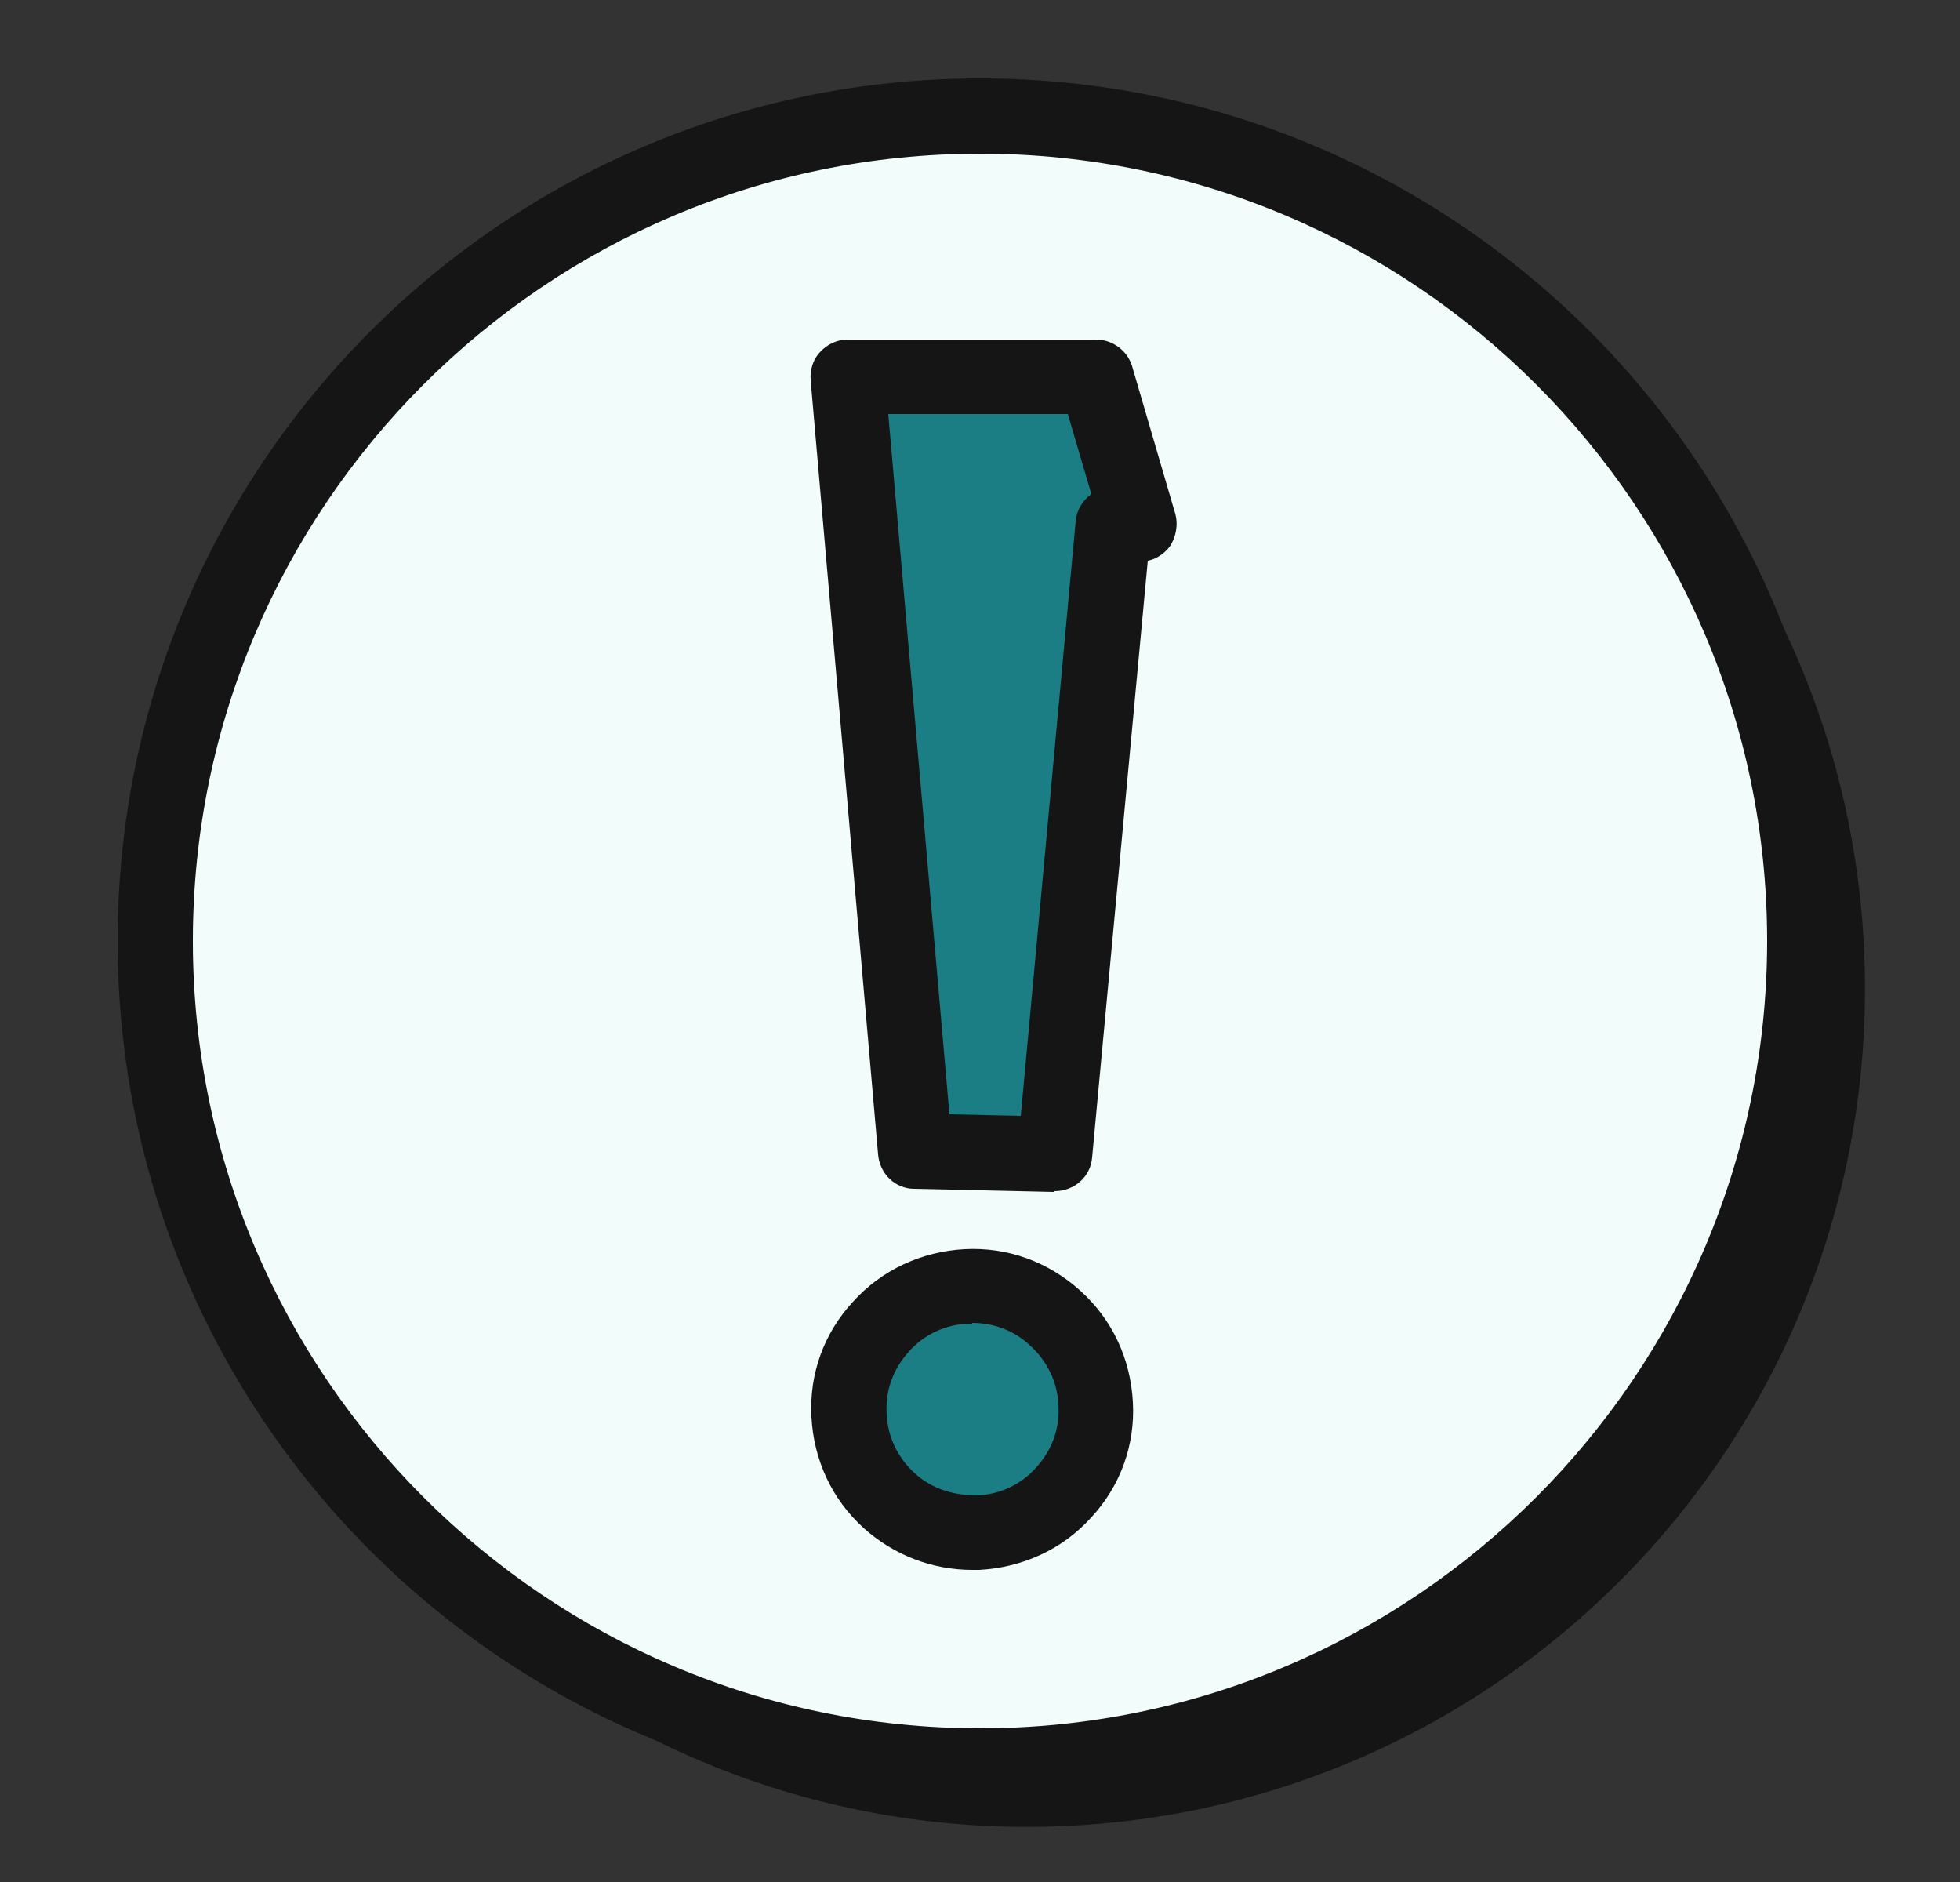 <svg width="25" height="24" viewBox="0 0 25 24" fill="none" xmlns="http://www.w3.org/2000/svg">
<rect x="0" y="0" width="25" height="24" fill="#333333" stroke="none"/>
<path d="M13.099 23.297C19.002 23.297 23.788 18.511 23.788 12.607C23.788 6.703 19.002 1.917 13.099 1.917C7.195 1.917 2.409 6.703 2.409 12.607C2.409 18.511 7.195 23.297 13.099 23.297Z" fill="#151515"/>
<path d="M23.02 12C23.02 17.81 18.31 22.52 12.5 22.52C6.69 22.52 1.98 17.81 1.98 12C1.98 6.19 6.69 1.48 12.5 1.48C18.31 1.48 23.02 6.19 23.02 12Z" fill="#F1FCFB"/>
<path d="M12.5 23C6.43 23 1.5 18.07 1.5 12C1.5 5.93 6.43 1 12.5 1C18.57 1 23.5 5.93 23.5 12C23.5 18.07 18.57 23 12.5 23ZM12.5 1.96C6.96 1.96 2.46 6.46 2.46 12C2.46 17.54 6.97 22.04 12.5 22.04C18.03 22.04 22.54 17.53 22.54 12C22.54 6.47 18.04 1.96 12.5 1.96Z" fill="#151515"/>
<path d="M14.42 6.26C14.42 6.26 14.42 6.3 14.42 6.32L13.57 14.5C13.56 14.64 13.43 14.75 13.29 14.75L11.78 14.72C11.64 14.72 11.52 14.61 11.51 14.47L10.66 4.79C10.65 4.63 10.77 4.49 10.93 4.49L13.98 4.46C14.12 4.46 14.24 4.56 14.26 4.7L14.42 6.26Z" fill="#1C7E85"/>
<path d="M12.48 19.69C13.45 19.65 14.19 18.84 14.15 17.89C14.11 16.94 13.29 16.21 12.32 16.26C11.35 16.3 10.61 17.11 10.65 18.06C10.69 19.01 11.51 19.74 12.48 19.69Z" fill="#1C7E85"/>
<path d="M13.45 15.2H13.44L11.66 15.16C11.42 15.16 11.22 14.97 11.2 14.72L10.34 4.85C10.33 4.72 10.37 4.58 10.46 4.49C10.55 4.39 10.68 4.33 10.81 4.33H13.98C14.19 4.33 14.38 4.47 14.44 4.67L14.99 6.55C15.03 6.69 15 6.85 14.92 6.97C14.85 7.06 14.75 7.13 14.64 7.15L13.93 14.76C13.91 15.01 13.7 15.19 13.45 15.19V15.2ZM12.11 14.21L13.02 14.23L13.72 6.65C13.73 6.51 13.81 6.38 13.92 6.3L13.62 5.28H11.33L12.11 14.21Z" fill="#151515"/>
<path d="M12.4 20.02C11.89 20.02 11.4 19.83 11.02 19.49C10.61 19.12 10.38 18.62 10.35 18.07C10.32 17.52 10.51 17 10.88 16.6C11.25 16.19 11.76 15.96 12.3 15.93C12.85 15.9 13.37 16.09 13.78 16.46C14.19 16.83 14.42 17.33 14.45 17.88C14.48 18.43 14.29 18.95 13.92 19.35C13.55 19.76 13.04 19.99 12.49 20.02C12.46 20.02 12.42 20.02 12.39 20.02H12.4ZM12.4 16.88C12.4 16.88 12.36 16.88 12.35 16.88C12.06 16.89 11.78 17.02 11.59 17.24C11.39 17.46 11.29 17.74 11.31 18.03C11.32 18.32 11.45 18.59 11.67 18.79C11.89 18.99 12.17 19.07 12.46 19.07C12.75 19.06 13.03 18.93 13.22 18.71C13.42 18.49 13.52 18.21 13.5 17.92C13.49 17.63 13.36 17.36 13.14 17.16C12.94 16.97 12.68 16.87 12.4 16.87V16.88Z" fill="#151515"/>
</svg>
